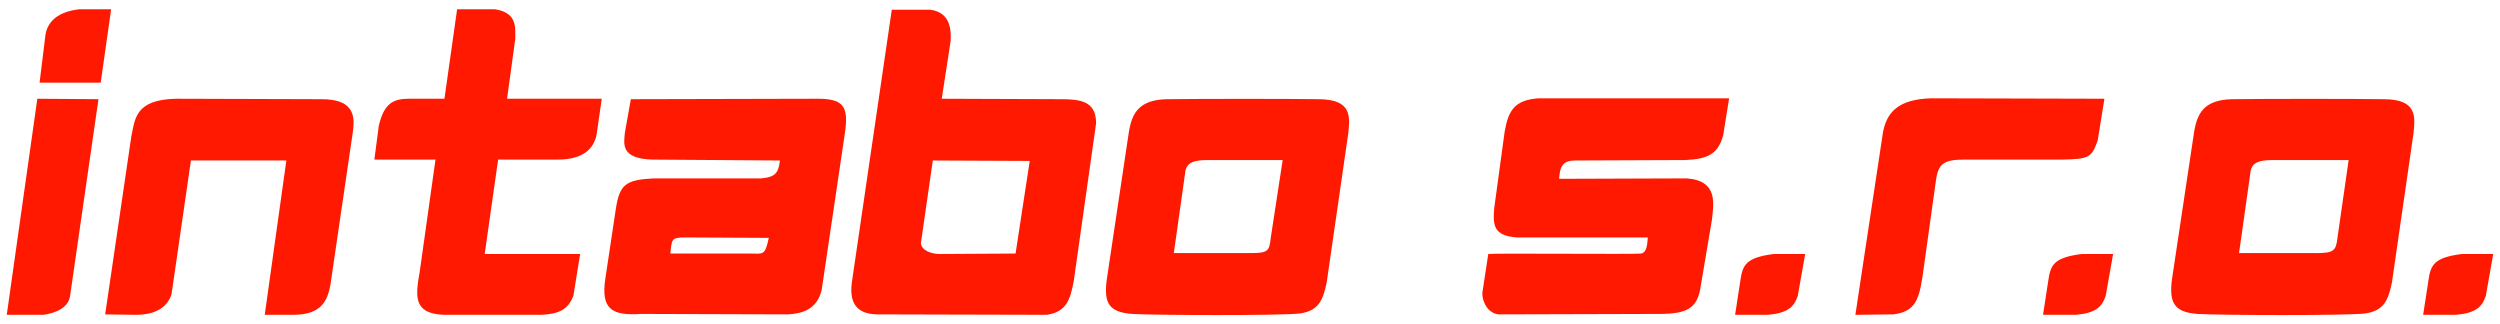 <?xml version="1.0" encoding="UTF-8"?> <!-- Generator: Adobe Illustrator 16.0.4, SVG Export Plug-In . SVG Version: 6.00 Build 0) --> <svg xmlns="http://www.w3.org/2000/svg" xmlns:xlink="http://www.w3.org/1999/xlink" version="1.1" id="Vrstva_1" x="0px" y="0px" width="925px" height="120px" viewBox="0 0 925 120" xml:space="preserve"> <path fill-rule="evenodd" clip-rule="evenodd" fill="#FF1900" d="M498.866,49.283c0.552-5.794,1.656-12.582-11.033-12.582 c-10.76-0.164-43.864-0.164-56.003,0c-11.036,0.166-12.966,5.96-14.069,11.588l-8.277,55.284c-1.103,8.607,0.828,11.919,9.38,12.58 c8.552,0.497,54.623,0.662,62.071-0.165c6.898-0.993,8.554-4.8,9.934-11.421L498.866,49.283z M434.313,93.644l4.137-29.299 c0.276-3.806,2.483-5.131,8.276-5.131h27.863l-4.415,28.802c-0.551,4.799-0.826,5.628-7.448,5.628H434.313z M896.567,116.484h12.138 c7.45-0.661,9.659-2.979,11.037-6.951l2.758-15.559h-11.586c-10.483,1.323-11.588,4.136-12.415,9.93L896.567,116.484z M755.922,116.484h12.139c7.449-0.661,9.656-2.979,11.035-6.951l2.759-15.559h-11.586c-10.485,1.323-11.589,4.136-12.416,9.93 L755.922,116.484z M641.987,116.484h12.139c7.448-0.661,9.656-2.979,11.035-6.951l2.758-15.559h-11.586 c-10.482,1.323-11.586,4.136-12.414,9.93L641.987,116.484z M14.639,30.578h22.622l3.861-27.146H29.261 c-8.277,0.993-11.587,4.801-12.415,9.27L14.639,30.578z M2.5,116.484h13.52c4.688-0.661,9.379-2.647,9.93-7.115l10.484-72.667 l-22.623-0.164L2.5,116.484z M686.491,116.484l14.07-0.165c7.726-0.993,9.379-4.966,10.76-13.904l4.966-35.588 c0.827-6.124,2.759-7.778,10.482-7.778h36.14c10.207-0.166,11.037-0.828,13.243-7.119l2.481-15.393l-64.002-0.166 c-12.415,0.33-16.553,5.296-17.932,12.58L686.491,116.484z M97.954,116.484h10.484c10.757,0,12.688-5.462,13.793-10.924 l8.276-56.443c0.551-4.47,1.93-12.58-11.864-12.416l-53.518-0.164c-15.175,0.33-15.175,7.448-16.554,14.069l-9.655,65.712 l11.311,0.165c8.001,0,11.862-3.311,13.242-7.613l7.173-49.491h35.312L97.954,116.484z M187.614,36.538l3.033-22.181 c0-4.138,0.828-9.6-7.448-10.924h-14.069l-4.69,33.105h-13.242c-5.793,0-9.104,1.819-11.034,9.93l-1.655,12.581h22.621 l-5.794,41.215c-1.656,9.435-2.483,15.725,8.829,16.221h36.14c6.62-0.331,9.932-1.985,11.862-7.115l2.482-15.395h-35.312 l4.966-34.926h22.069c9.38,0,13.242-3.972,14.346-9.104l1.931-13.408H187.614z M893.003,49.283 c0.549-5.794,1.654-12.582-11.036-12.582c-10.76-0.164-43.863-0.164-56.002,0c-11.036,0.166-12.968,5.96-14.069,11.588 l-8.278,55.121c-1.104,8.605,0.83,12.082,9.38,12.743c8.554,0.497,54.626,0.662,62.072-0.165c6.897-0.993,8.554-4.8,9.933-11.421 L893.003,49.283z M828.446,93.644l4.14-29.299c0.276-3.806,2.481-5.131,8.274-5.131h28.142l-4.14,28.802 c-0.553,4.799-1.379,5.628-7.999,5.628H828.446z M576.872,66.167c0.277-4.966,1.656-6.787,6.07-6.787l40.554-0.166 c8.275-0.331,12.139-2.151,14.071-9.103l2.206-13.739h-70.626c-8.55,0.662-11.033,4.304-12.414,12.249l-3.861,28.304 c-0.551,6.457-0.275,10.264,8.277,10.926h48.553c-0.275,2.647-0.275,5.462-2.483,5.958c-2.205,0.331-54.897-0.165-56.554,0.166 l-2.206,14.401c0,3.971,2.482,7.612,6.068,7.943l59.588-0.166c10.208,0,13.52-2.316,14.898-8.772l4.414-26.15 c0.552-5.629,2.483-14.403-9.38-15.23L576.872,66.167z M241.408,59.049l47.175,0.331c-0.552,4.303-1.379,6.125-6.897,6.62H241.96 c-10.483,0.496-12.689,2.318-14.07,11.091l-3.862,25.655c-1.931,12.084,2.759,14.069,13.243,13.407l54.347,0.166 c5.518-0.331,10.759-1.987,12.415-9.102l8.552-57.769c1.378-9.601,0-12.911-9.932-12.911l-69.245,0.164l-2.207,12.416 C230.925,52.924,229.271,58.717,241.408,59.049z M248.03,93.809c0.552-5.131,0.276-5.958,5.242-5.958l31.173,0.165 c-1.38,6.786-2.207,5.793-6.897,5.793H248.03z M348.449,36.538l3.31-21.518c0.276-5.794-1.104-10.429-7.449-11.422h-14.345 l-14.622,99.812c-1.38,8.108,1.103,12.743,9.104,12.909l62.898,0.165c7.173-1.158,8.553-5.296,9.931-12.412l8.278-58.432 c0-8.276-5.795-8.939-13.243-8.939L348.449,36.538z M375.759,93.809l-28.139,0.166c-2.759,0-6.621-1.16-6.896-3.973l4.414-30.622 l35.864,0.165L375.759,93.809z"></path> </svg> 